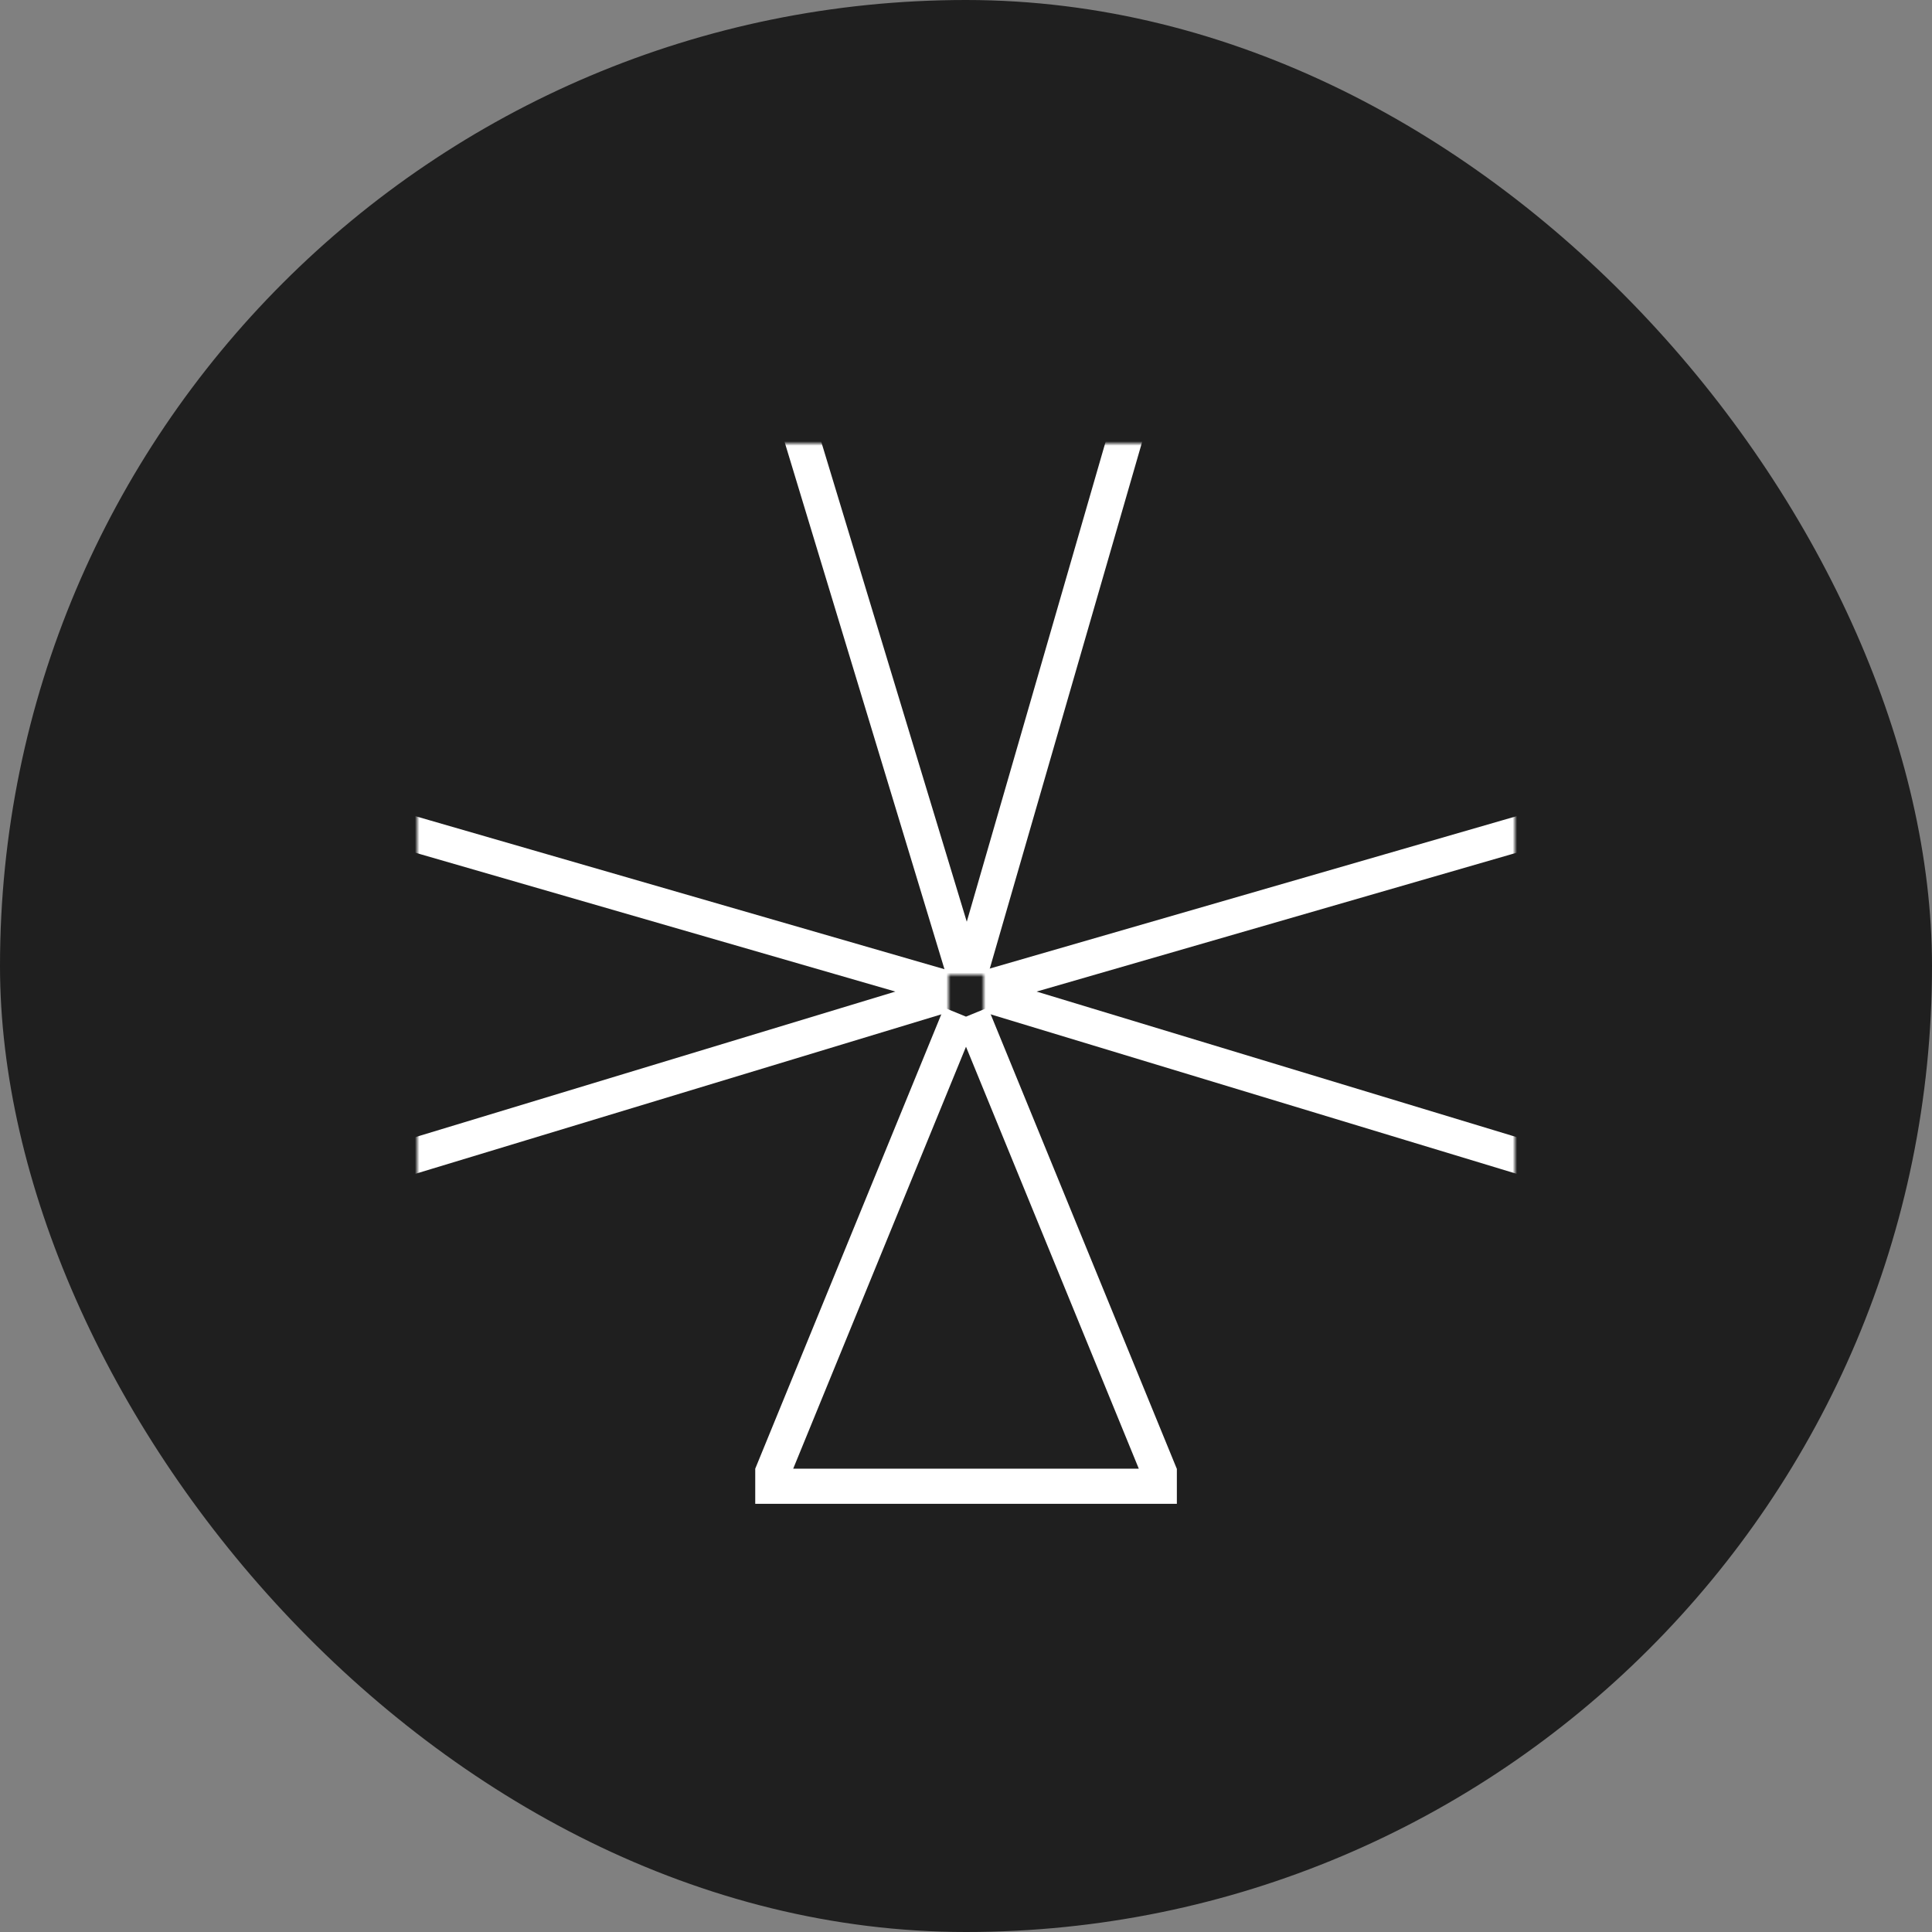<?xml version="1.0" encoding="UTF-8"?> <svg xmlns="http://www.w3.org/2000/svg" width="440" height="440" viewBox="0 0 440 440" fill="none"><rect x="0" y="0" width="440" height="440" fill="#808080" stroke="none"/><rect width="440" height="440" rx="220" fill="#1F1F1F"></rect><mask id="mask0_5662_546" style="mask-type:alpha" maskUnits="userSpaceOnUse" x="95" y="157" width="121" height="140"><rect x="95" y="157" width="121" height="140" fill="white"></rect></mask><g mask="url(#mask0_5662_546)"><path d="M97 262.421L218 225.734L97 190.734" stroke="white" stroke-width="8" stroke-linecap="square"></path></g><mask id="mask1_5662_546" style="mask-type:alpha" maskUnits="userSpaceOnUse" x="224" y="157" width="121" height="140"><rect width="121" height="140" transform="matrix(-1 0 0 1 345 157)" fill="white"></rect></mask><g mask="url(#mask1_5662_546)"><path d="M343 262.421L222 225.734L343 190.734" stroke="white" stroke-width="8" stroke-linecap="square"></path></g><mask id="mask2_5662_546" style="mask-type:alpha" maskUnits="userSpaceOnUse" x="149" y="101" width="140" height="121"><rect x="289" y="101" width="121" height="140" transform="rotate(90 289 101)" fill="white"></rect></mask><g mask="url(#mask2_5662_546)"><path d="M183.579 103L220.266 224L255.266 103" stroke="white" stroke-width="8" stroke-linecap="square"></path></g><path d="M218.702 231L175.702 336M221.298 231L264.298 336M172 338.484H268.021" stroke="white" stroke-width="8" stroke-linejoin="round"></path></svg> 